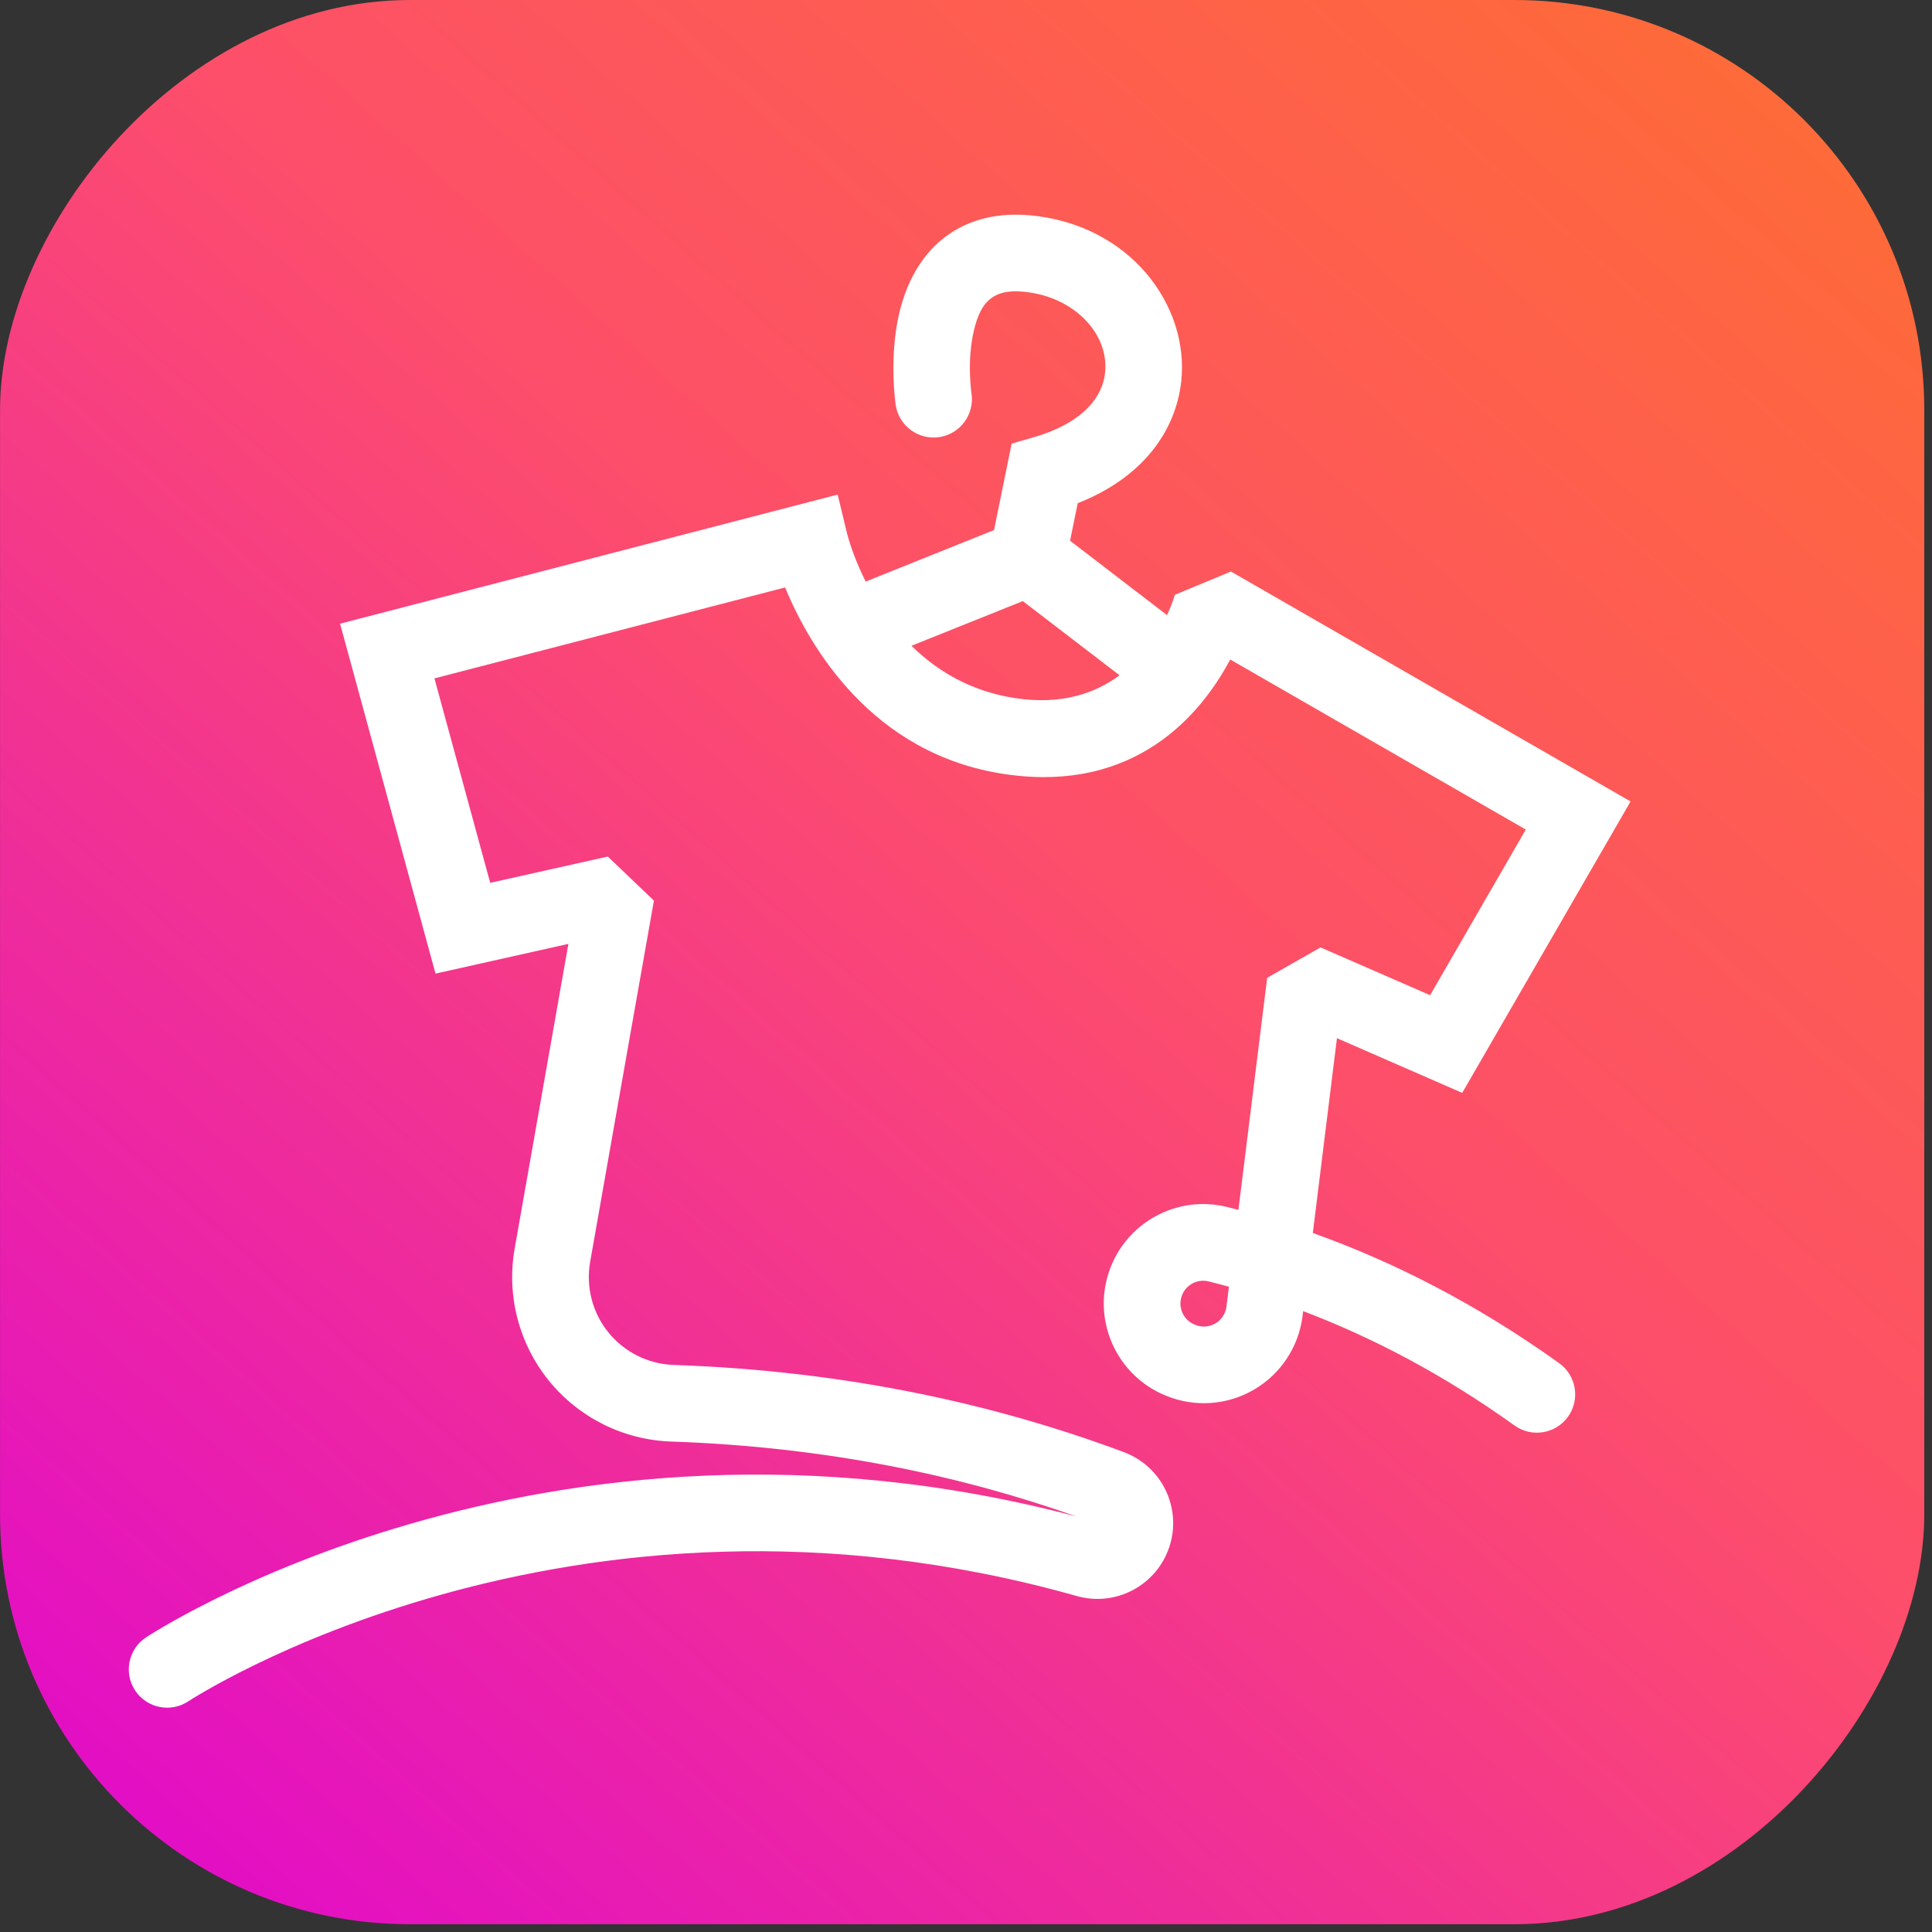 <svg xmlns="http://www.w3.org/2000/svg" xmlns:xlink="http://www.w3.org/1999/xlink" width="45px" height="45px" viewBox="0 0 45 45" version="1.1">
    <rect x="0" y="0" width="45" height="45" fill="#333333" stroke="none"/>
    <title>编组 9</title>
    <defs>
        <linearGradient x1="100%" y1="100%" x2="-26.729%" y2="-42.185%" id="linearGradient-1">
            <stop stop-color="#7E2FE9" offset="0%"/>
            <stop stop-color="#DF06D1" offset="0%"/>
            <stop stop-color="#FD4E6B" offset="41.028%"/>
            <stop stop-color="#FF8902" offset="100%"/>
        </linearGradient>
    </defs>
    <g id="页面-1" stroke="none" stroke-width="1" fill="none" fill-rule="evenodd">
        <g id="AI-试衣页-首页" transform="translate(-39, -18)">
            <g id="编组-9" transform="translate(39, 18)">
                <g id="编组-6备份-2" fill="url(#linearGradient-1)">
                    <rect id="矩形备份" transform="translate(22.41, 22.41) scale(-1, 1) translate(-22.41, -22.41) " x="0" y="0" width="44.819" height="44.819" rx="9.548"/>
                </g>
                <g id="编组" transform="translate(3, 5)" fill="#FFFFFF">
                    <path d="M18.23,10.041 C18.816,10.62 19.609,11.108 20.668,11.264 C21.736,11.422 22.516,11.145 23.077,10.729 L20.823,9.001 L18.23,10.041 Z M25.624,24.971 C25.467,24.927 25.31,24.886 25.155,24.847 L25.155,24.847 C24.885,24.779 24.609,24.931 24.522,25.195 C24.434,25.458 24.566,25.745 24.822,25.851 C24.828,25.854 24.833,25.856 24.839,25.858 C24.991,25.921 25.164,25.909 25.307,25.826 C25.45,25.743 25.546,25.597 25.567,25.433 L25.624,24.971 Z M20.153,7.346 L17.163,8.546 C16.841,7.903 16.724,7.403 16.724,7.403 L16.511,6.52 L4.921,9.527 L7.144,17.677 L10.239,16.985 C9.939,18.684 9.407,21.699 8.988,24.079 C8.795,25.17 9.084,26.291 9.78,27.153 C10.476,28.015 11.511,28.534 12.618,28.576 L12.62,28.576 C16.26,28.699 19.407,29.377 22.079,30.324 C9.596,27.022 0.4,33.139 0.4,33.139 C-0.011,33.411 -0.124,33.965 0.148,34.376 C0.42,34.787 0.975,34.899 1.386,34.627 C1.386,34.627 10.199,28.82 22.078,32.174 C22.986,32.433 23.938,31.929 24.236,31.031 C24.533,30.133 24.069,29.16 23.184,28.826 L23.182,28.825 C20.252,27.73 16.76,26.93 12.684,26.792 C12.093,26.769 11.541,26.492 11.169,26.032 C10.797,25.571 10.643,24.972 10.746,24.389 L10.746,24.389 C11.364,20.876 12.231,15.977 12.231,15.977 L11.157,14.951 L8.418,15.563 L7.119,10.801 C7.119,10.801 13.094,9.251 15.286,8.683 C15.848,10.04 17.296,12.571 20.407,13.031 C23.467,13.483 24.991,11.611 25.654,10.361 C25.654,10.361 30.592,13.203 32.539,14.322 L30.31,18.18 L27.758,17.067 L26.515,17.775 L25.845,23.181 C25.76,23.159 25.676,23.137 25.591,23.115 C24.414,22.819 23.208,23.481 22.827,24.633 C22.445,25.785 23.018,27.036 24.139,27.501 L24.152,27.506 C24.821,27.784 25.58,27.733 26.205,27.369 C26.831,27.005 27.25,26.37 27.339,25.652 L27.353,25.539 C28.947,26.144 30.605,27.004 32.277,28.203 C32.677,28.49 33.235,28.398 33.522,27.998 C33.809,27.598 33.717,27.039 33.317,26.752 C31.364,25.352 29.428,24.379 27.578,23.719 L28.14,19.181 L31.058,20.455 L34.979,13.667 L25.671,8.312 L24.364,8.854 C24.364,8.854 24.312,9.048 24.182,9.327 L21.924,7.595 L22.102,6.72 C23.605,6.129 24.319,5.086 24.491,4.048 C24.781,2.29 23.475,0.343 21.181,0.036 C20.361,-0.074 19.742,0.078 19.269,0.35 C18.552,0.762 18.144,1.483 17.955,2.252 C17.695,3.313 17.862,4.431 17.862,4.431 C17.935,4.918 18.39,5.254 18.878,5.181 C19.365,5.108 19.701,4.653 19.628,4.165 C19.628,4.165 19.512,3.402 19.689,2.677 C19.764,2.375 19.877,2.06 20.159,1.898 C20.352,1.787 20.609,1.761 20.944,1.806 C22.11,1.962 22.877,2.863 22.729,3.757 C22.627,4.373 22.078,4.894 21.081,5.183 L20.563,5.333 L20.153,7.346 Z" id="Fill-1"/>
                </g>
            </g>
        </g>
    </g>
</svg>

